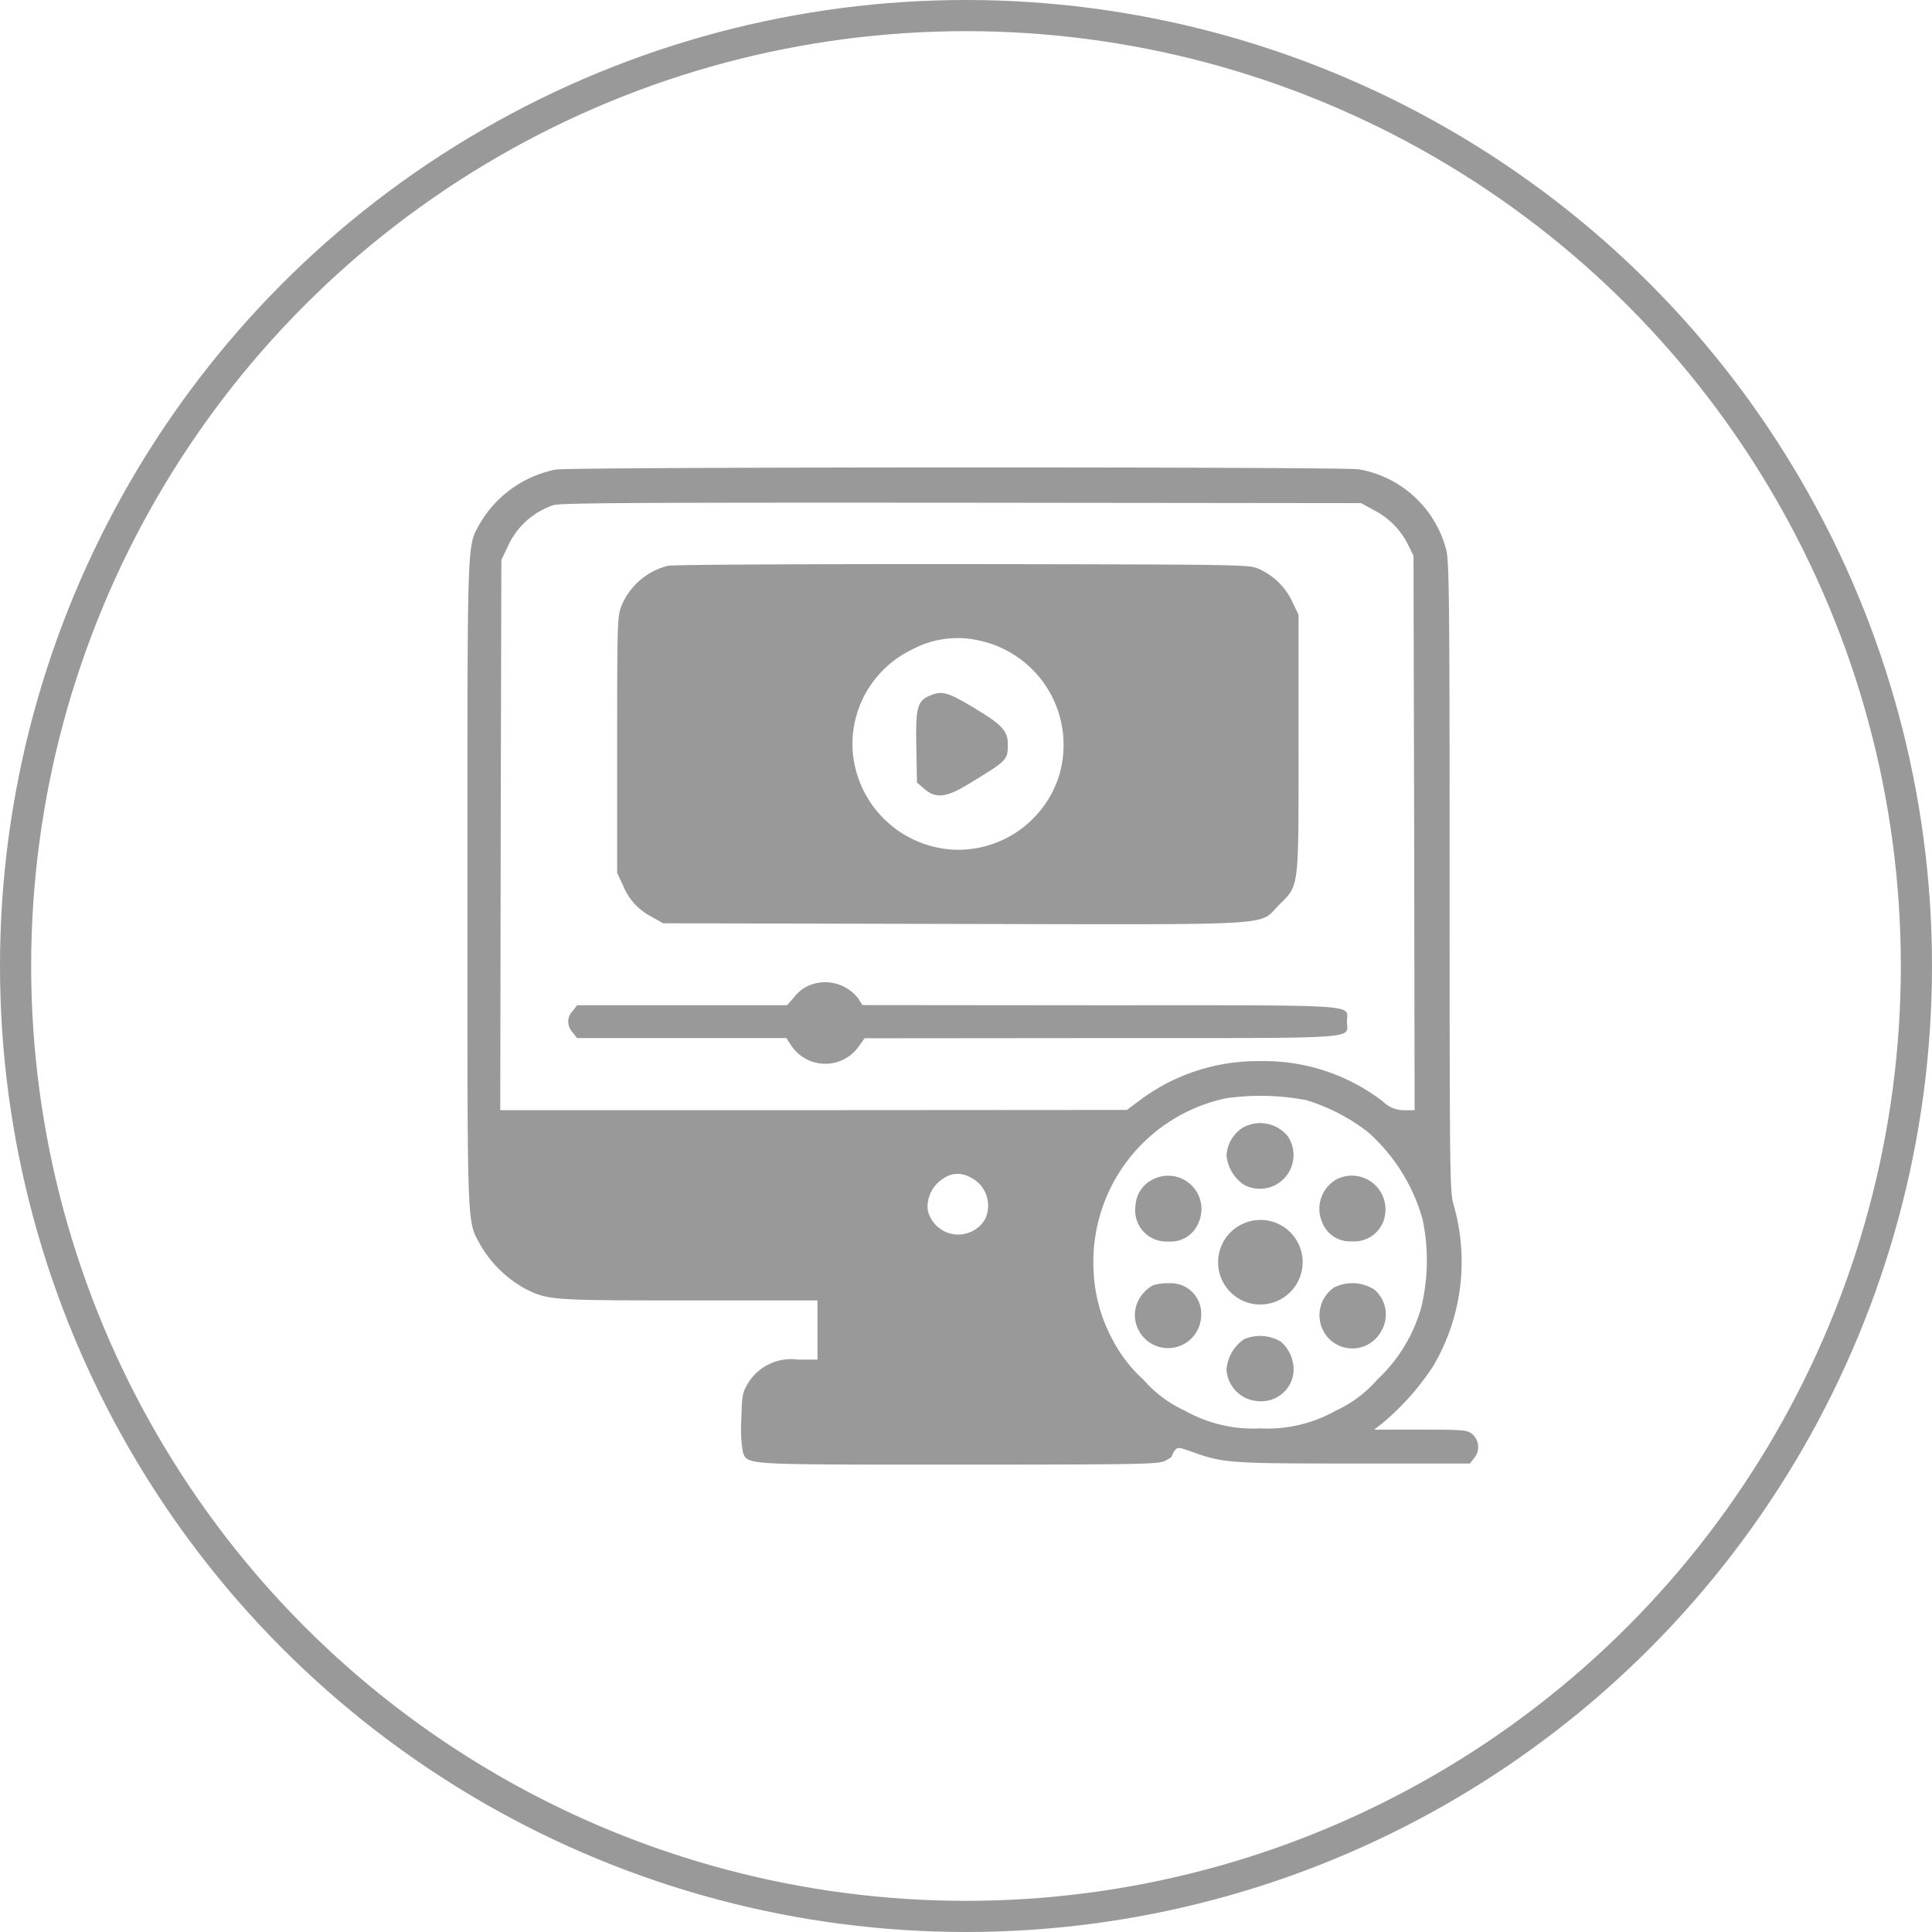 <svg xmlns="http://www.w3.org/2000/svg" width="62" height="62" viewBox="0 0 62 62">
  <g id="Group_6021" data-name="Group 6021" transform="translate(-405 -2560)">
    <g id="Group_5998" data-name="Group 5998" transform="translate(-221 -3179)">
      <g id="Ellipse_49" data-name="Ellipse 49" transform="translate(626 5739)" fill="none" stroke="#999" stroke-width="1">
        <circle cx="31" cy="31" r="31" stroke="none"/>
        <circle cx="31" cy="31" r="30.5" fill="none"/>
      </g>
    </g>
    <g id="video-production" transform="translate(395.005 3058.852)">
      <path id="Path_92027" data-name="Path 92027" d="M27.839-483.785a3.644,3.644,0,0,0-2.436,1.72c-.428.793-.407.2-.407,11.611,0,11.512-.028,10.719.442,11.6a3.768,3.768,0,0,0,1.39,1.348c.744.379.814.386,5.272.386h4.128v1.9H35.61a1.621,1.621,0,0,0-1.593.73c-.2.33-.211.393-.232,1.193a4.6,4.6,0,0,0,.049,1.046c.161.414-.035.4,6.929.4,5.707,0,6.381-.014,6.6-.112.133-.063.239-.133.239-.161a.517.517,0,0,1,.091-.176c.091-.119.112-.119.583.049.99.351,1.2.365,5.174.365h3.713l.133-.168a.549.549,0,0,0-.049-.772c-.175-.14-.274-.147-1.671-.147H54.093l.246-.19A8.383,8.383,0,0,0,55.981-455a6.6,6.6,0,0,0,.674-5.146c-.133-.442-.14-.632-.14-10.523,0-8.733-.014-10.137-.105-10.523a3.518,3.518,0,0,0-2.815-2.6C52.991-483.876,28.45-483.869,27.839-483.785Zm26.275,1.32a2.461,2.461,0,0,1,1.081,1.123l.161.323.021,8.894.014,8.9h-.323a.938.938,0,0,1-.688-.274,6.254,6.254,0,0,0-3.973-1.3,6.294,6.294,0,0,0-3.826,1.25l-.421.316-10.059.007H26.049l.014-8.831.021-8.824.2-.421a2.469,2.469,0,0,1,1.474-1.341c.239-.07,2.7-.084,13.106-.077l12.811.014Zm-2.2,18.918a6.209,6.209,0,0,1,1.973,1.018,5.848,5.848,0,0,1,1.762,2.815,6.42,6.42,0,0,1-.042,2.808,5.014,5.014,0,0,1-1.411,2.324,3.934,3.934,0,0,1-1.334,1,4.474,4.474,0,0,1-2.422.569,4.474,4.474,0,0,1-2.422-.569,3.934,3.934,0,0,1-1.334-1,4.488,4.488,0,0,1-.962-1.235,5.079,5.079,0,0,1-.632-2.246,5.364,5.364,0,0,1,4.261-5.546A7.867,7.867,0,0,1,51.917-463.547ZM41.092-461.09a1.01,1.01,0,0,1,.512,1.369,1,1,0,0,1-1.839-.316,1.074,1.074,0,0,1,.512-1A.777.777,0,0,1,41.092-461.09Z" transform="translate(0 0)" fill="#999"/>
      <path id="Path_92028" data-name="Path 92028" d="M95.129-439.644a2.189,2.189,0,0,0-1.5,1.3c-.126.323-.133.583-.133,4.451v4.107l.183.386a1.935,1.935,0,0,0,.92,1.018l.372.211,9.329.021c10.67.021,9.751.07,10.438-.611.653-.653.625-.442.625-5.195v-4.114l-.2-.421a2.164,2.164,0,0,0-1.06-1.046c-.323-.147-.33-.147-9.519-.161C99.369-439.7,95.283-439.679,95.129-439.644Zm10.052,2.415a3.423,3.423,0,0,1,2.471,4.4,3.4,3.4,0,0,1-3.194,2.3,3.425,3.425,0,0,1-3.412-3.37,3.371,3.371,0,0,1,1.909-3.054A3.089,3.089,0,0,1,105.181-437.229Z" transform="translate(-63.696 -41.052)" fill="#999"/>
      <path id="Path_92029" data-name="Path 92029" d="M230.547-380.671c-.4.168-.456.393-.428,1.664l.021,1.123.232.2c.358.316.695.288,1.39-.133,1.306-.793,1.292-.786,1.292-1.306,0-.428-.19-.625-1.151-1.2C231.109-380.79,230.933-380.839,230.547-380.671Z" transform="translate(-190.718 -95.855)" fill="#999"/>
      <path id="Path_92030" data-name="Path 92030" d="M79.037-248.518a1.224,1.224,0,0,0-.723.463l-.218.246H71.358l-.14.183a.487.487,0,0,0,0,.688l.14.183h6.718l.154.239a1.316,1.316,0,0,0,2.155.049l.2-.281,7.581-.007c8.543,0,7.9.042,7.9-.526s.646-.526-7.932-.526l-7.617-.007-.14-.218A1.347,1.347,0,0,0,79.037-248.518Z" transform="translate(-42.845 -218.784)" fill="#999"/>
      <path id="Path_92031" data-name="Path 92031" d="M372.484-183.923a1.143,1.143,0,0,0-.484.863,1.284,1.284,0,0,0,.562.948,1.081,1.081,0,0,0,1.4-1.565A1.14,1.14,0,0,0,372.484-183.923Z" transform="translate(-322.645 -278.718)" fill="#999"/>
      <path id="Path_92032" data-name="Path 92032" d="M330.853-159.914a.992.992,0,0,0-.548.842,1,1,0,0,0,1.053,1.144.956.956,0,0,0,.969-.6A1.069,1.069,0,0,0,330.853-159.914Z" transform="translate(-283.871 -301.084)" fill="#999"/>
      <path id="Path_92033" data-name="Path 92033" d="M415.046-159.923a1.086,1.086,0,0,0-.456,1.39.95.95,0,0,0,.948.6,1,1,0,0,0,1.074-.927A1.08,1.08,0,0,0,415.046-159.923Z" transform="translate(-362.16 -301.083)" fill="#999"/>
      <path id="Path_92034" data-name="Path 92034" d="M368.953-139.763a1.357,1.357,0,0,0,.19,2.541,1.362,1.362,0,0,0,1.713-1.109A1.354,1.354,0,0,0,368.953-139.763Z" transform="translate(-319.072 -319.817)" fill="#999"/>
      <path id="Path_92035" data-name="Path 92035" d="M330.673-110.838a1.154,1.154,0,0,0-.519.583,1.036,1.036,0,0,0,.056.87,1.062,1.062,0,0,0,2-.449.979.979,0,0,0-1.046-1.067A1.631,1.631,0,0,0,330.673-110.838Z" transform="translate(-283.67 -346.77)" fill="#999"/>
      <path id="Path_92036" data-name="Path 92036" d="M414.987-110.8a1.081,1.081,0,0,0-.239,1.558,1.051,1.051,0,0,0,1.769-.19,1.042,1.042,0,0,0-.239-1.3A1.317,1.317,0,0,0,414.987-110.8Z" transform="translate(-362.179 -346.736)" fill="#999"/>
      <path id="Path_92037" data-name="Path 92037" d="M372.562-86.713a1.3,1.3,0,0,0-.562.969,1.075,1.075,0,0,0,1.032,1.018,1.038,1.038,0,0,0,1.116-.9,1.187,1.187,0,0,0-.407-1.011A1.3,1.3,0,0,0,372.562-86.713Z" transform="translate(-322.645 -369.161)" fill="#999"/>
    </g>
  </g>
</svg>
